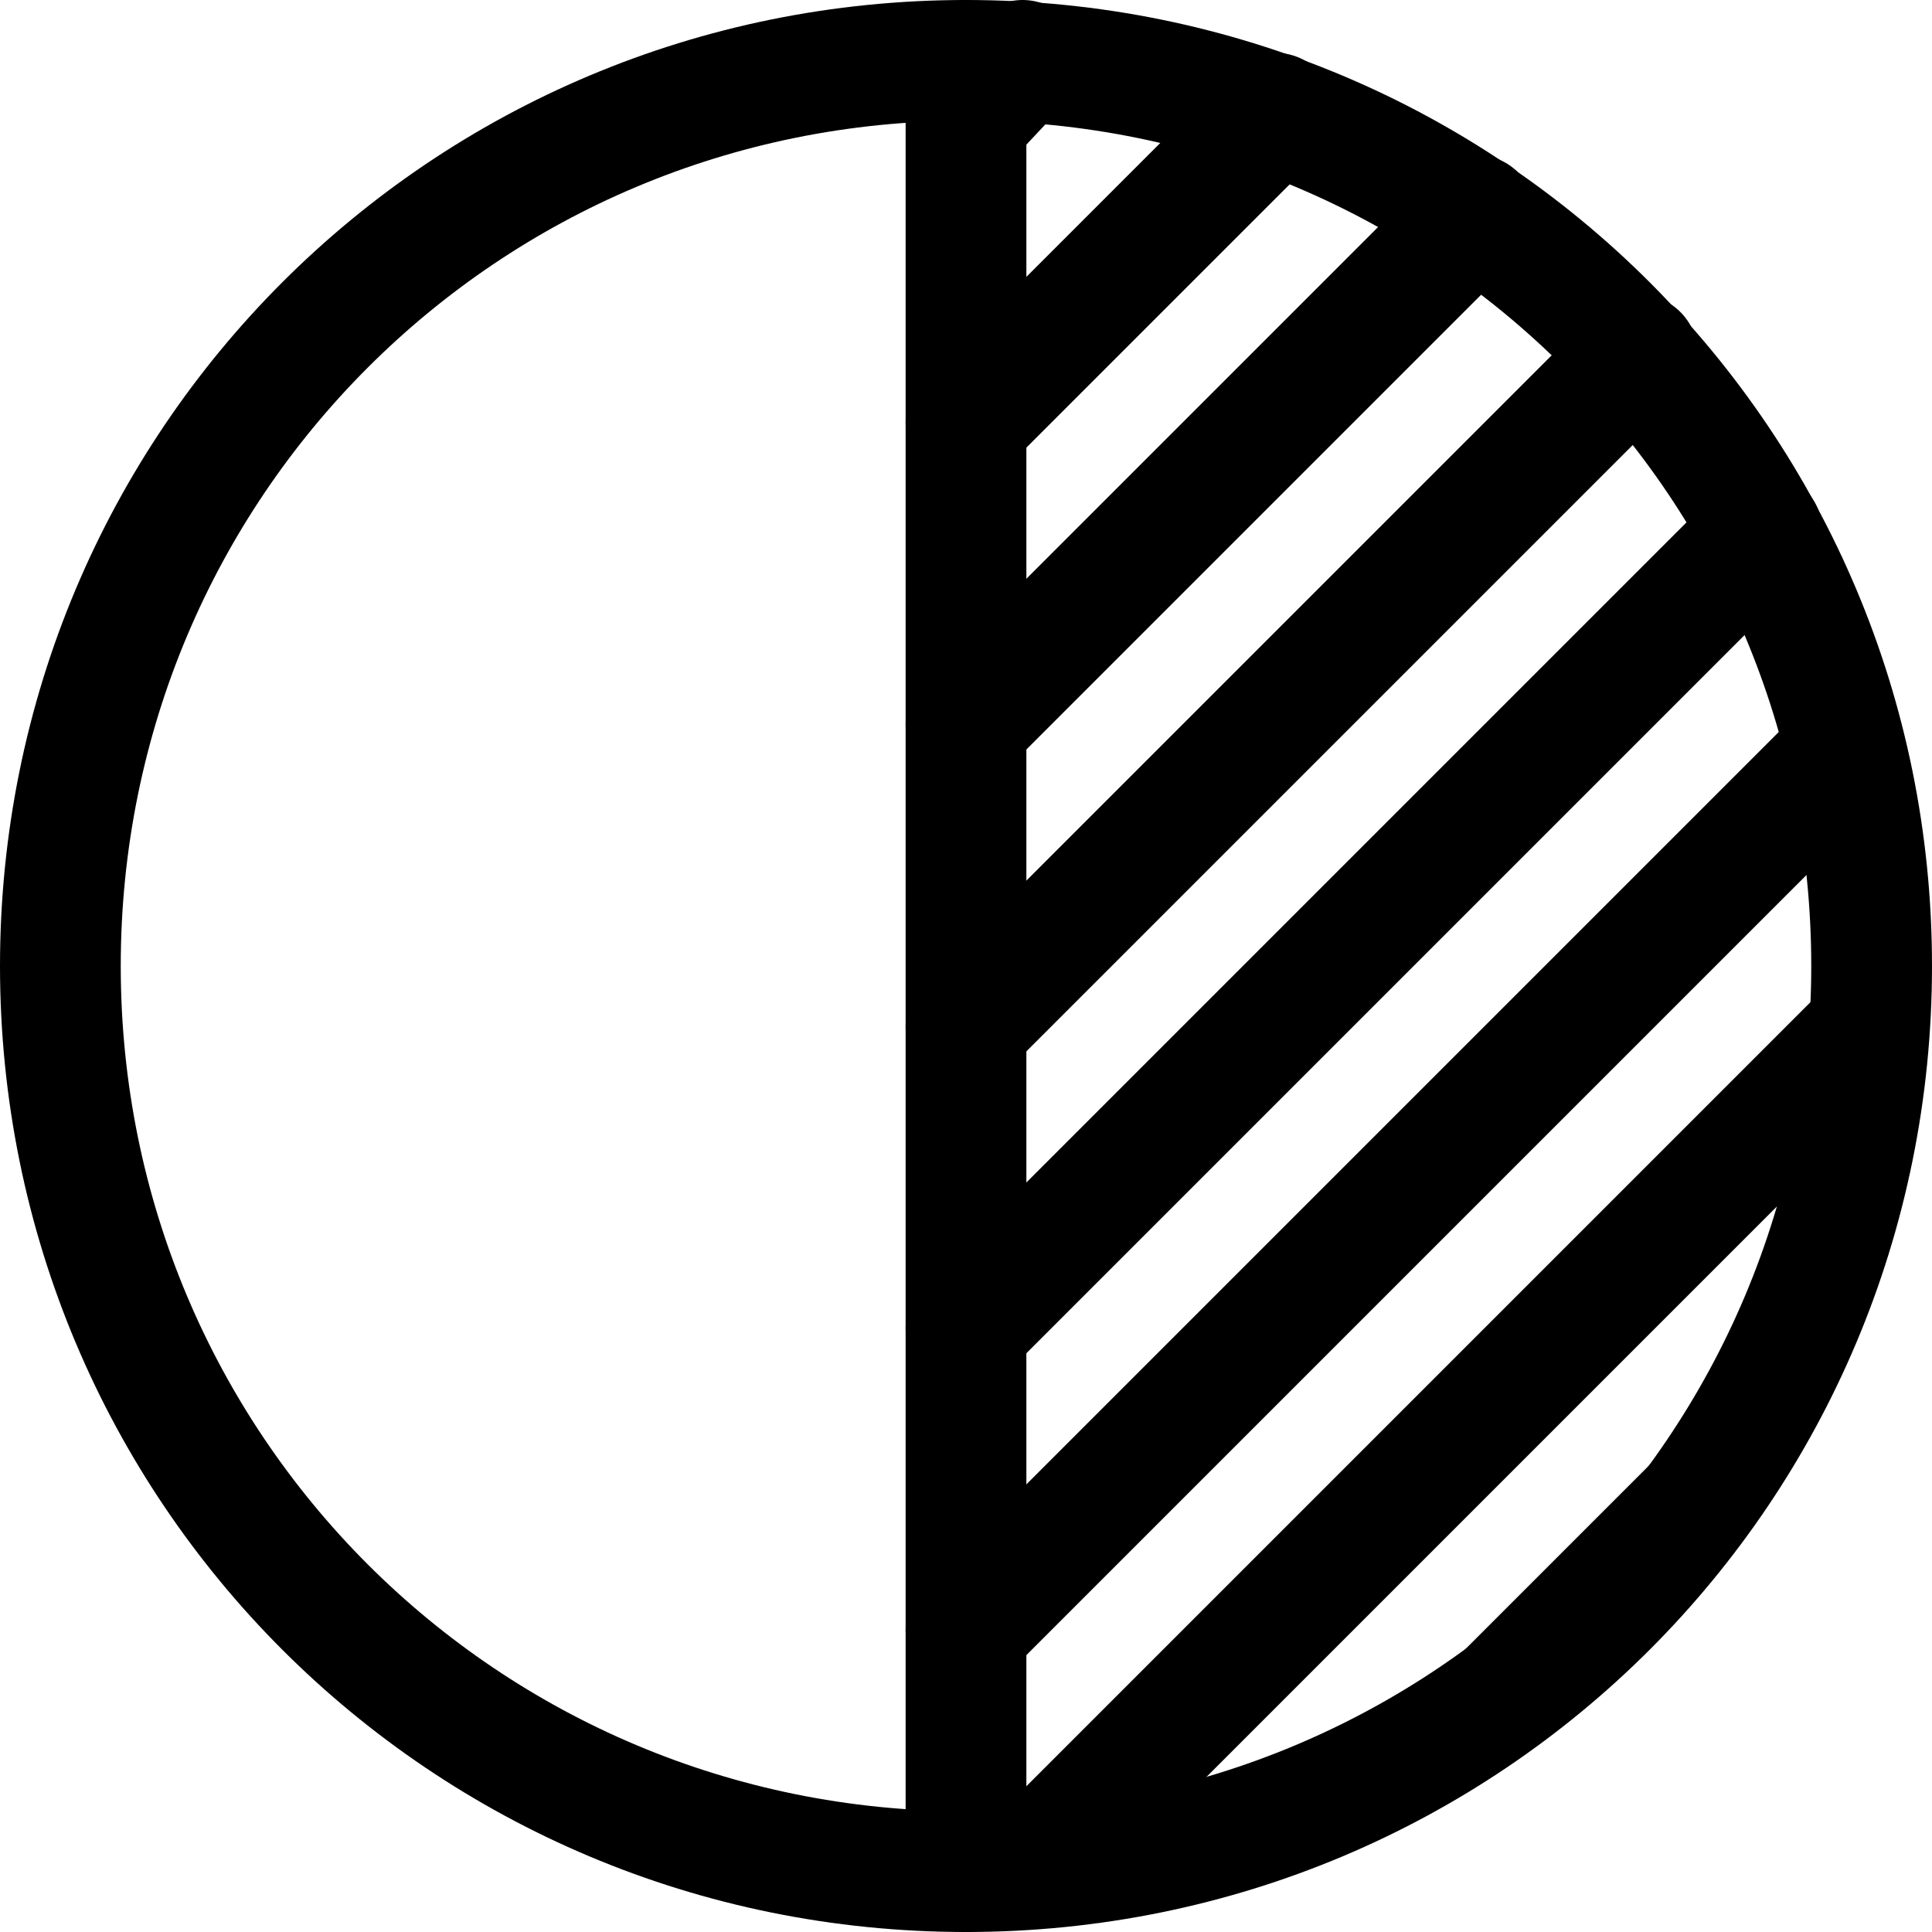 <?xml version="1.0" ?><!DOCTYPE svg  PUBLIC '-//W3C//DTD SVG 1.1//EN'  'http://www.w3.org/Graphics/SVG/1.1/DTD/svg11.dtd'><svg height="512px" style="shape-rendering:geometricPrecision; text-rendering:geometricPrecision; image-rendering:optimizeQuality; fill-rule:evenodd; clip-rule:evenodd" version="1.1" viewBox="0 0 512 512" width="512px" xml:space="preserve" xmlns="http://www.w3.org/2000/svg" xmlns:xlink="http://www.w3.org/1999/xlink"><defs><style type="text/css">
   <![CDATA[
    .str1 {stroke:black;stroke-width:32;stroke-linecap:round;stroke-linejoin:round}
    .str0 {stroke:black;stroke-width:32;stroke-linecap:round;stroke-linejoin:round}
    .fil0 {fill:none}
   ]]>
  </style></defs><g id="Layer_x0020_1"><g id="_837112778736"><line class="fil0 str0" x1="256" x2="256" y1="16" y2="496"/><line class="fil0 str0" x1="434" x2="256" y1="94" y2="272"/><line class="fil0 str0" x1="467" x2="256" y1="141" y2="352"/><line class="fil0 str0" x1="489" x2="256" y1="199" y2="432"/><line class="fil0 str0" x1="495" x2="273" y1="273" y2="495"/><line class="fil0 str0" x1="448" x2="400" y1="400" y2="448"/><line class="fil0 str0" x1="338" x2="256" y1="30" y2="112"/><line class="fil0 str0" x1="391" x2="256" y1="57" y2="192"/><line class="fil0 str0" x1="271" x2="256" y1="16" y2="32"/><path class="fil0 str1" d="M256 16c133,0 240,107 240,240 0,133 -107,240 -240,240 -133,0 -240,-107 -240,-240 0,-133 107,-240 240,-240z"/></g></g></svg>